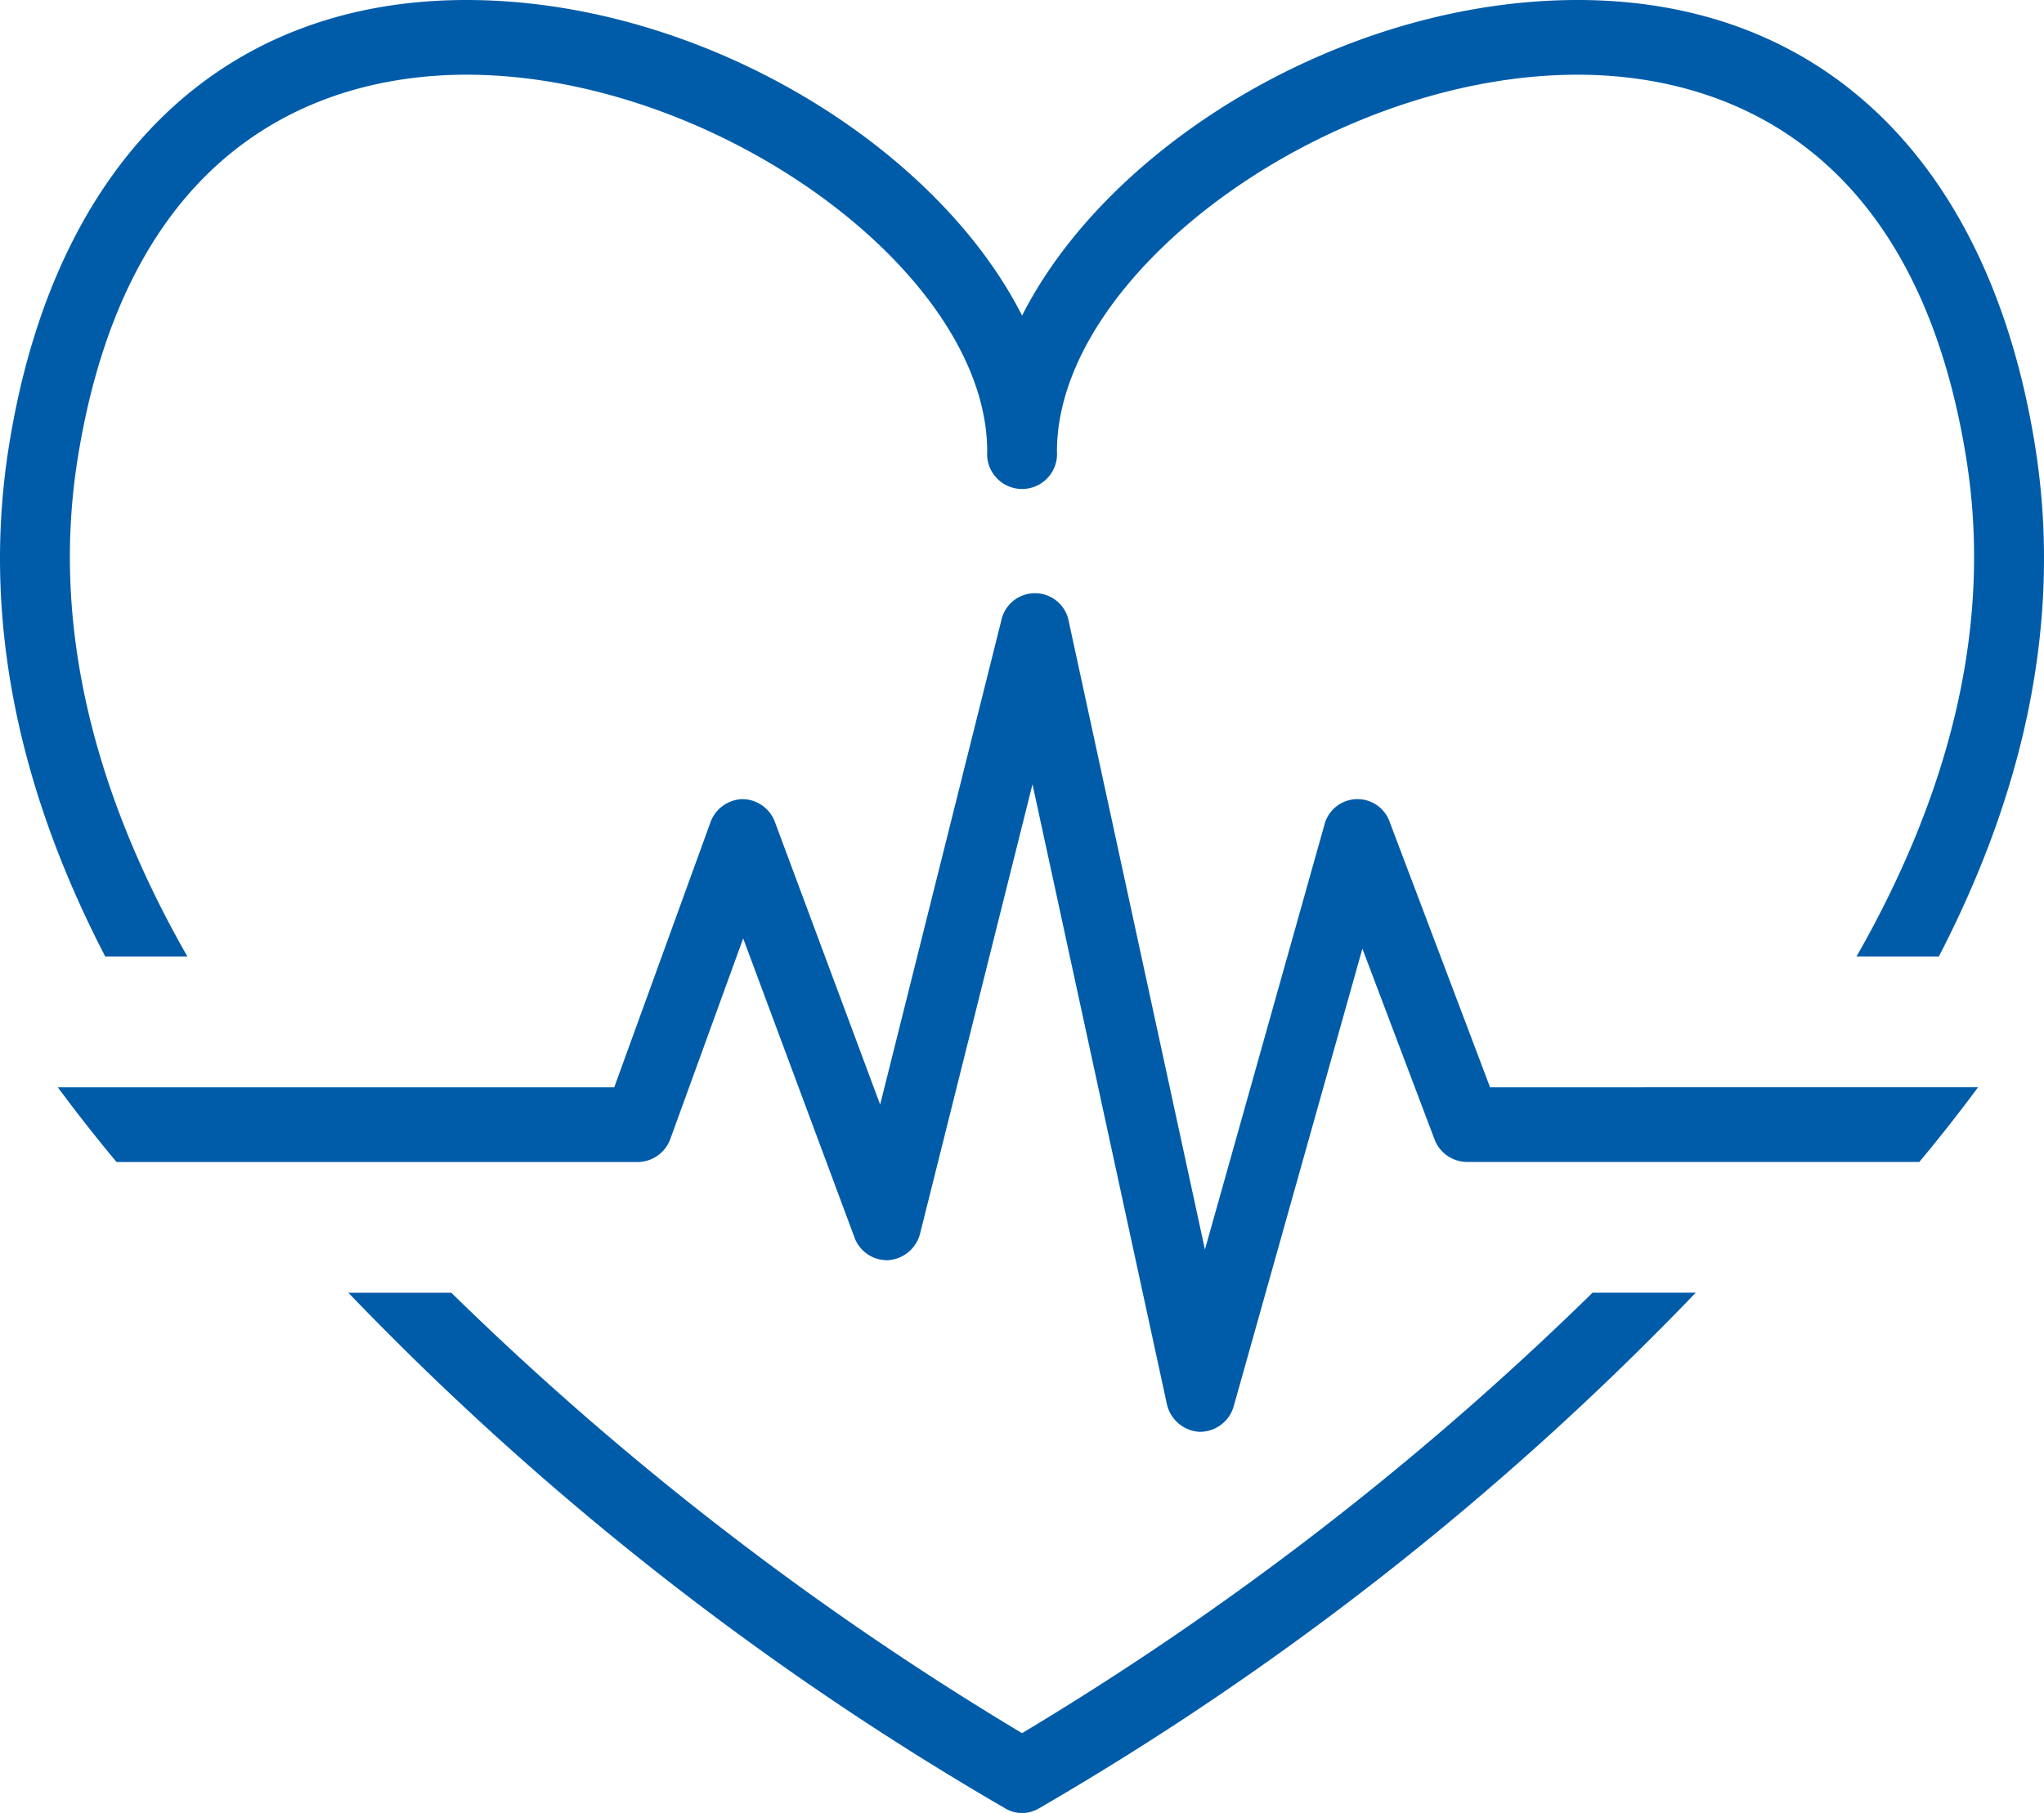 <svg xmlns="http://www.w3.org/2000/svg" xmlns:xlink="http://www.w3.org/1999/xlink" width="78.613" height="69.744" viewBox="0 0 78.613 69.744"><defs><clipPath id="a"><rect width="78.613" height="69.744" fill="#005ca9"/></clipPath></defs><g transform="translate(0 0)"><g transform="translate(0 0)" clip-path="url(#a)"><path d="M7.209,36.8C3.8,30.827,1.913,24.321,2.992,17.613,5.051,4.789,13.241,2.874,17.939,2.874c9.546,0,20.029,7.586,20.029,14.495a1.345,1.345,0,1,0,2.683,0c0-6.909,10.479-14.495,20.023-14.495,4.7,0,12.886,1.915,14.946,14.74C76.7,24.319,74.811,30.826,71.4,36.8h3.166c3.156-6.09,4.815-12.734,3.7-19.673C76.515,6.242,70.1,0,60.674,0,51.73,0,42.652,5.544,39.31,12.14,35.965,5.544,26.885,0,17.939,0,8.508,0,2.095,6.242.349,17.125c-1.118,6.94.542,13.584,3.7,19.674Z" transform="translate(0 0)" fill="#005ca9"/><path d="M67.02,71.146A118.07,118.07,0,0,1,45.078,88.09a118.042,118.042,0,0,1-21.95-16.943h-3.96A114.883,114.883,0,0,0,44.459,91,1.263,1.263,0,0,0,45.7,91,114.86,114.86,0,0,0,70.988,71.146Z" transform="translate(-5.77 -21.416)" fill="#005ca9"/><path d="M58.267,51.65,54.413,41.461a1.314,1.314,0,0,0-2.527.125L47.3,57.891,42.067,33.744a1.323,1.323,0,0,0-2.6-.047L34.809,52.315,30.771,41.469a1.346,1.346,0,0,0-1.246-.905h-.006a1.35,1.35,0,0,0-1.245.916L24.582,51.65H3.182q1.083,1.466,2.258,2.874H25.5a1.347,1.347,0,0,0,1.25-.916l2.791-7.685L33.812,57.4a1.332,1.332,0,0,0,1.326.9,1.365,1.365,0,0,0,1.217-1.062l4.313-17.245,5.159,23.8a1.366,1.366,0,0,0,1.262,1.111h.045a1.356,1.356,0,0,0,1.284-1.022l4.938-17.565,2.763,7.305a1.345,1.345,0,0,0,1.244.9H74.776q1.173-1.407,2.259-2.874Z" transform="translate(-0.958 -9.822)" fill="#005ca9"/></g></g></svg>